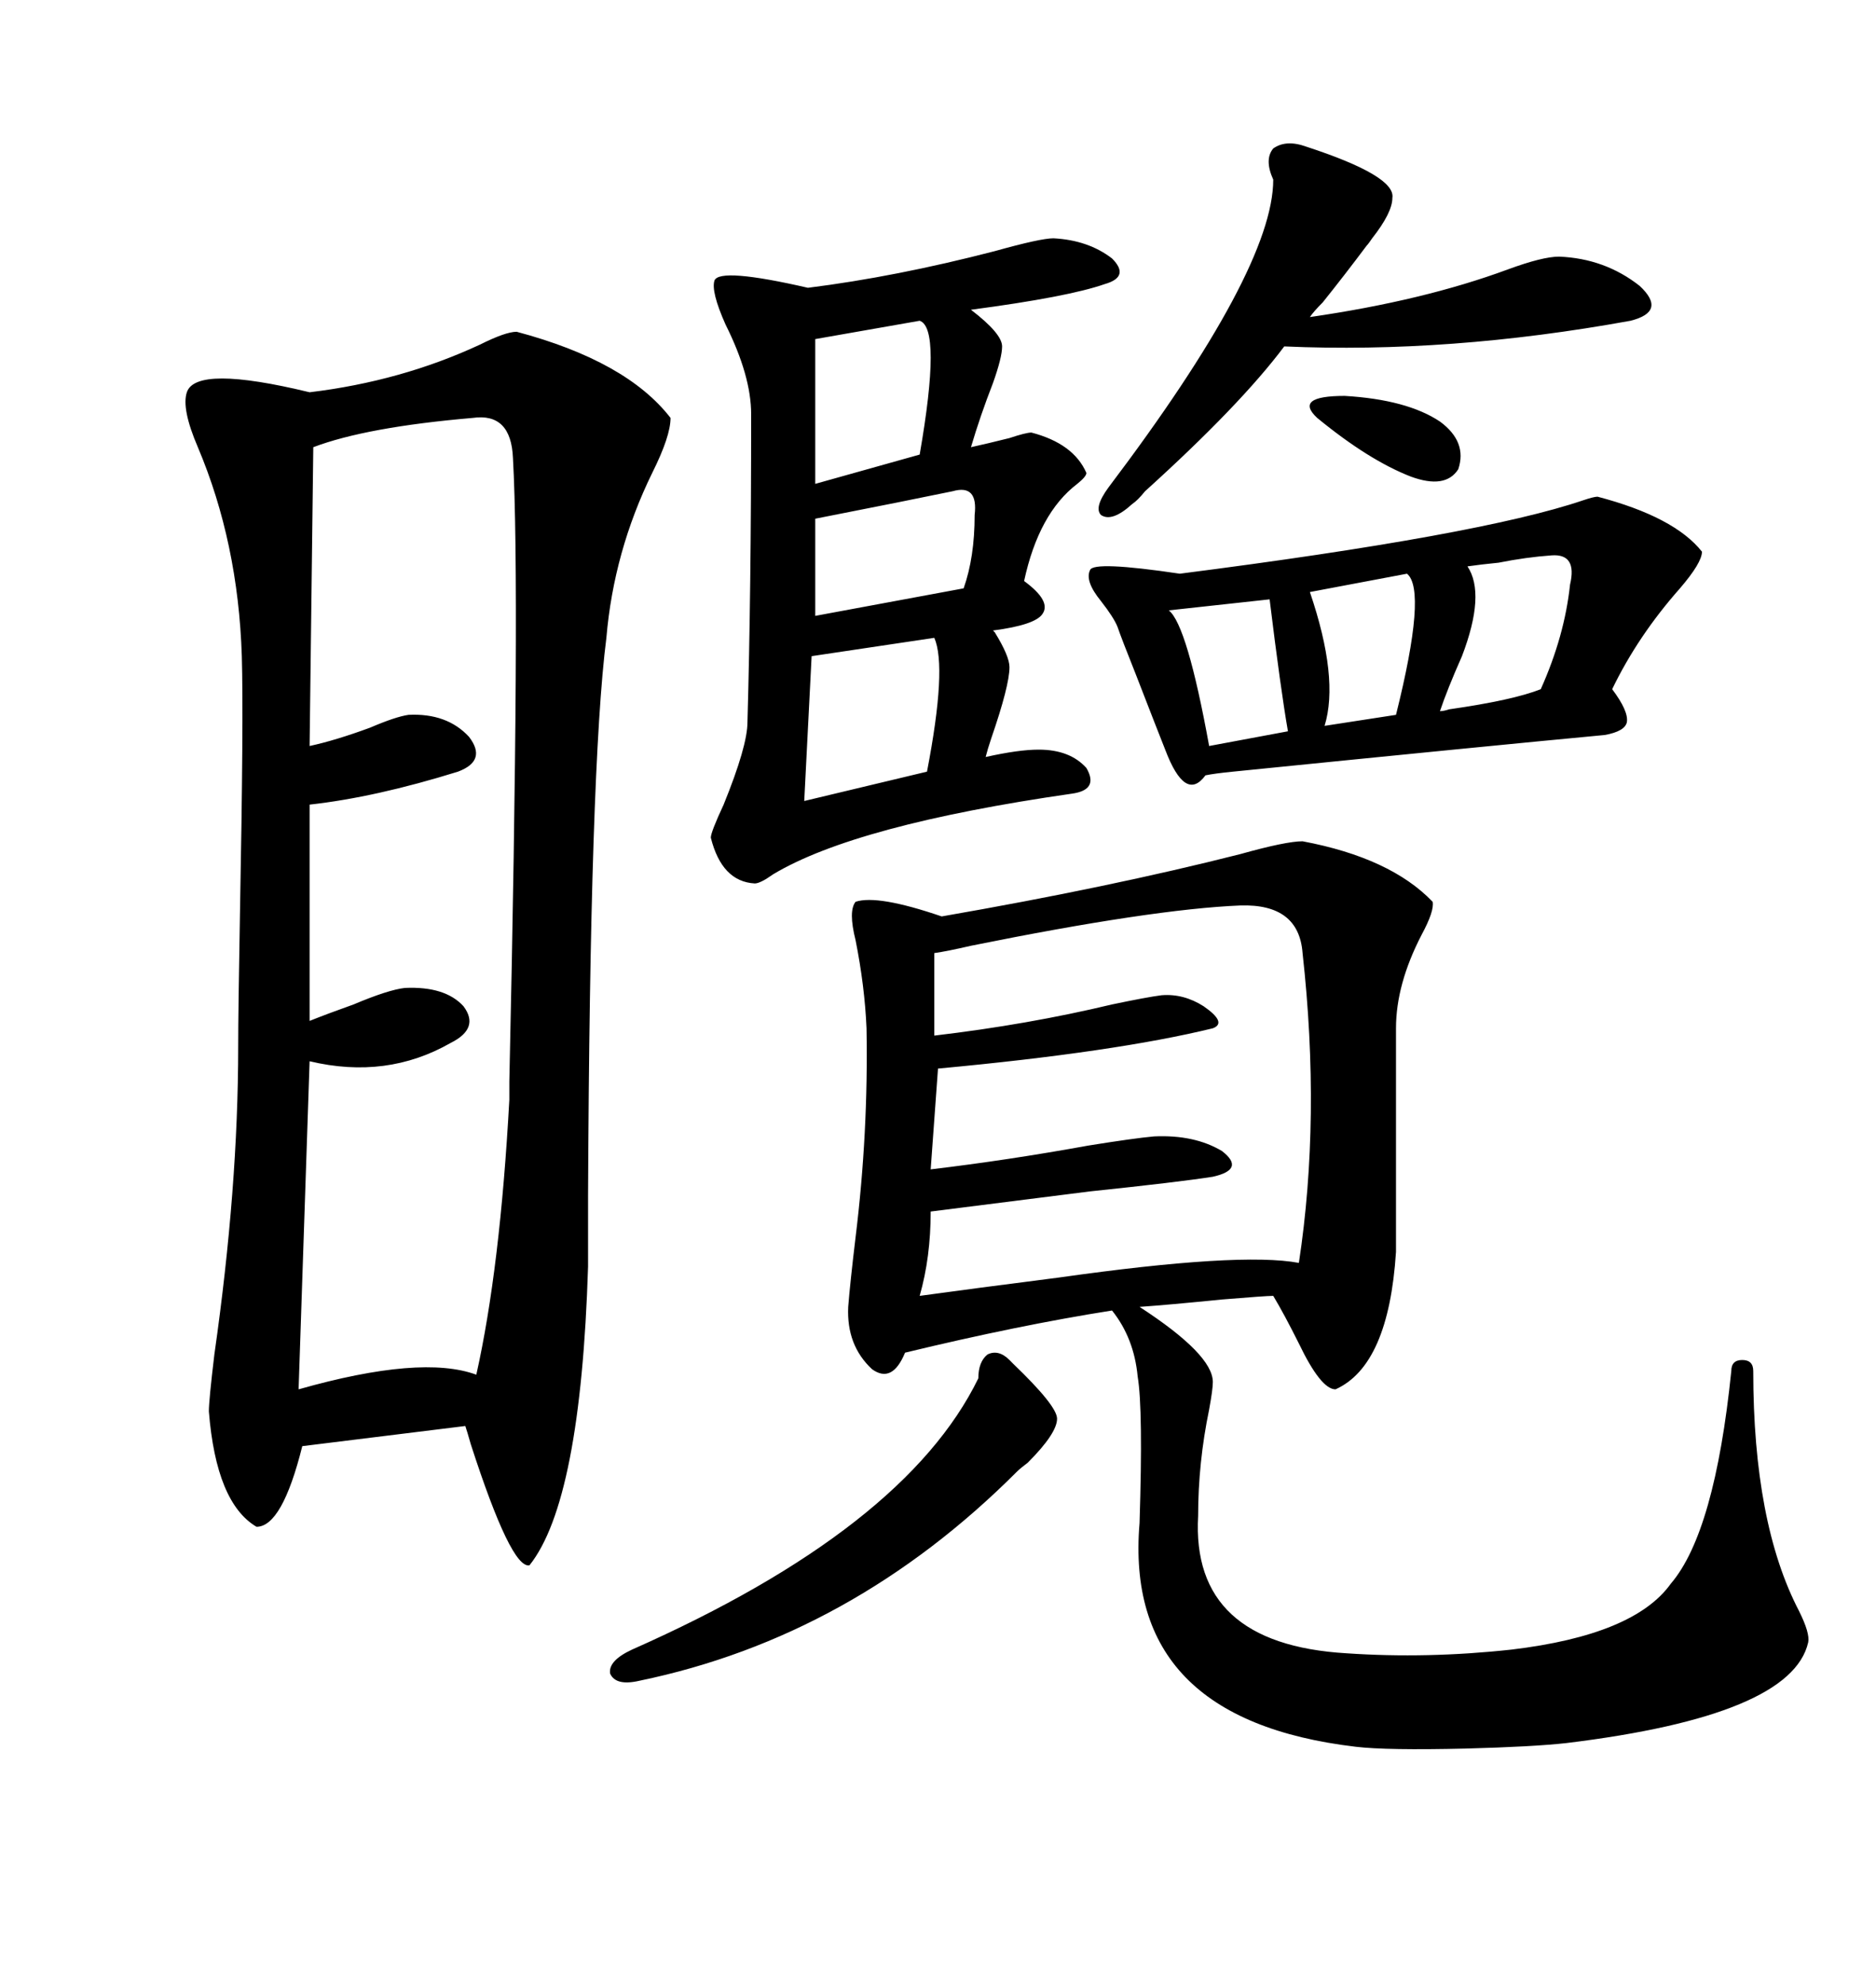 <svg xmlns="http://www.w3.org/2000/svg" xmlns:xlink="http://www.w3.org/1999/xlink" width="300" height="317.285"><path d="M82.62 53.03L82.62 53.03Q100.20 57.71 107.23 66.80L107.23 66.80Q107.23 69.73 104.30 75.59L104.30 75.59Q98.14 88.18 96.97 101.95L96.97 101.95Q94.34 122.46 94.04 191.02L94.04 191.02Q94.04 198.34 94.04 202.44L94.04 202.44Q92.87 239.94 84.67 250.20L84.67 250.20Q81.74 250.78 75.29 230.86L75.29 230.86Q74.71 228.81 74.41 227.93L74.41 227.93L48.34 231.15Q45.12 244.04 41.02 244.04L41.02 244.04Q34.57 240.23 33.40 225.59L33.40 225.59Q33.40 223.83 34.28 216.50L34.28 216.50Q38.09 189.84 38.09 167.29L38.09 167.29Q38.09 161.72 38.38 145.61L38.38 145.61Q38.96 114.84 38.67 104.88L38.67 104.88Q38.09 86.72 31.64 71.48L31.64 71.48Q29.00 65.33 29.88 62.70L29.88 62.70Q31.35 58.30 49.51 62.70L49.51 62.70Q64.16 60.94 76.76 55.08L76.76 55.08Q80.86 53.03 82.62 53.03ZM208.30 134.47L208.30 134.47Q222.36 137.11 229.10 144.14L229.10 144.14Q229.39 145.61 227.34 149.41L227.34 149.41Q223.24 157.32 223.24 164.36L223.24 164.36L223.24 200.10Q222.07 218.26 213.57 222.07L213.57 222.07Q211.23 222.07 207.71 214.75L207.71 214.75Q205.37 210.06 203.61 207.13L203.61 207.13Q202.44 207.13 195.41 207.71L195.41 207.71Q186.62 208.59 182.23 208.89L182.23 208.89Q193.95 216.50 193.95 220.90L193.95 220.90Q193.95 222.07 193.36 225.29L193.36 225.29Q191.60 233.79 191.60 242.29L191.60 242.29Q190.43 262.79 215.33 264.26L215.33 264.26Q228.22 265.14 241.70 263.67L241.70 263.67Q261.33 261.33 267.19 253.13L267.19 253.13Q274.22 244.92 276.86 219.14L276.86 219.14Q276.86 217.38 278.61 217.38L278.61 217.38Q280.37 217.38 280.37 219.14L280.37 219.14Q280.37 243.46 287.70 257.52L287.70 257.52Q289.45 261.04 289.16 262.50L289.16 262.50Q286.52 274.22 250.49 278.61L250.49 278.61Q245.21 279.20 234.38 279.49L234.38 279.49Q221.78 279.79 216.80 279.20L216.80 279.20Q179.59 274.80 182.23 243.46L182.23 243.46Q182.81 225.29 181.93 220.02L181.93 220.02Q181.35 213.87 177.83 209.47L177.83 209.47Q162.89 211.82 144.73 216.21L144.73 216.21Q142.68 221.19 139.45 218.85L139.45 218.85Q135.35 215.04 135.64 208.89L135.64 208.89Q135.94 205.08 136.82 197.75L136.82 197.75Q138.87 181.05 138.57 164.36L138.57 164.36Q138.28 157.62 136.82 150.29L136.82 150.29Q135.64 145.61 136.82 144.14L136.82 144.14Q140.33 142.97 150.59 146.48L150.59 146.48Q177.54 141.80 198.34 136.52L198.34 136.52Q205.66 134.47 208.30 134.47ZM75.59 66.80L75.59 66.80Q58.59 68.26 50.10 71.48L50.10 71.48L49.51 119.24Q53.61 118.36 59.18 116.31L59.18 116.31Q63.28 114.55 65.33 114.26L65.33 114.26Q71.48 113.96 75 117.77L75 117.77Q77.93 121.58 73.24 123.34L73.24 123.34Q60.06 127.44 49.51 128.61L49.51 128.61L49.51 163.18Q52.44 162.01 56.54 160.55L56.54 160.55Q62.11 158.20 64.75 157.91L64.75 157.91Q71.19 157.62 74.12 160.84L74.12 160.84Q76.76 164.36 72.07 166.70L72.07 166.70Q61.82 172.56 49.51 169.63L49.51 169.63L47.75 222.07Q67.38 216.50 76.17 219.73L76.17 219.73Q79.98 202.73 81.45 175.78L81.45 175.78Q81.45 175.78 81.45 172.85L81.45 172.85Q83.20 94.04 82.03 73.24L82.03 73.24Q81.74 65.92 75.59 66.80ZM168.46 38.09L168.46 38.09Q174.02 38.38 177.83 41.31L177.83 41.31Q180.76 44.24 176.66 45.41L176.66 45.41Q170.80 47.46 155.27 49.51L155.27 49.51Q160.25 53.32 160.25 55.37L160.25 55.37Q160.25 57.13 158.79 61.23L158.79 61.23Q156.74 66.50 155.27 71.48L155.27 71.48Q157.91 70.90 161.43 70.02L161.43 70.02Q164.06 69.14 164.94 69.14L164.94 69.14Q171.68 70.90 173.73 75.59L173.73 75.59Q173.73 76.17 172.27 77.34L172.27 77.34Q166.11 82.03 163.77 92.87L163.77 92.87Q168.16 96.09 166.70 98.14L166.70 98.14Q165.53 99.90 158.79 100.78L158.79 100.78Q158.79 100.78 159.08 101.07L159.08 101.07Q161.43 104.88 161.43 106.64L161.43 106.64Q161.43 109.57 158.50 118.07L158.50 118.07Q157.91 119.82 157.62 121.00L157.62 121.00Q162.89 119.82 166.11 119.82L166.11 119.82Q171.09 119.82 173.73 122.75L173.73 122.75Q175.78 126.27 171.39 126.86L171.39 126.86Q136.82 131.84 123.63 139.75L123.63 139.75Q121.58 141.21 120.70 141.21L120.70 141.21Q115.43 140.92 113.67 133.89L113.67 133.89Q113.67 133.01 115.72 128.61L115.72 128.61Q119.53 119.24 119.53 115.43L119.53 115.43Q120.12 94.63 120.12 66.21L120.12 66.21Q120.12 60.06 116.02 51.86L116.02 51.86Q113.67 46.58 114.26 44.82L114.26 44.82Q115.14 42.77 129.20 46.00L129.20 46.00Q143.26 44.24 159.08 40.14L159.08 40.14Q166.41 38.09 168.46 38.09ZM255.47 79.39L255.47 79.39Q267.77 82.62 272.17 88.18L272.17 88.18Q272.17 89.94 268.65 94.04L268.65 94.04Q261.91 101.66 257.81 110.16L257.81 110.16Q260.45 113.67 260.16 115.43L260.16 115.43Q259.86 116.89 256.64 117.48L256.64 117.48Q237.89 119.24 197.17 123.34L197.17 123.34Q194.24 123.63 192.77 123.93L192.77 123.93Q189.55 128.32 186.33 119.82L186.33 119.82Q185.16 116.89 181.64 107.81L181.64 107.81Q179.30 101.95 178.71 100.20L178.71 100.20Q178.13 98.73 176.07 96.09L176.07 96.09Q173.44 92.87 174.32 91.11L174.32 91.11Q174.90 89.65 188.67 91.70L188.67 91.70Q236.72 85.55 253.13 79.98L253.13 79.98Q254.88 79.39 255.47 79.39ZM198.34 144.73L198.34 144.73Q184.28 145.31 155.27 151.17L155.27 151.17Q151.46 152.05 149.41 152.34L149.41 152.34L149.41 165.53Q164.36 163.77 177.83 160.55L177.83 160.55Q183.40 159.38 185.74 159.08L185.74 159.08Q189.26 158.79 192.48 160.84L192.48 160.84Q196.29 163.48 193.95 164.36L193.95 164.36Q178.42 168.16 150 170.80L150 170.80L148.83 186.91Q161.13 185.45 174.02 183.11L174.02 183.11Q181.35 181.93 184.57 181.64L184.57 181.64Q191.02 181.35 195.41 183.98L195.41 183.98Q199.22 186.91 193.95 188.09L193.95 188.09Q188.38 188.96 174.32 190.43L174.32 190.43Q158.20 192.48 148.83 193.65L148.83 193.65Q148.83 200.98 147.07 207.13L147.07 207.13Q155.57 205.96 169.34 204.20L169.34 204.20Q198.34 200.10 207.71 201.86L207.71 201.86Q211.23 178.71 208.30 152.34L208.30 152.34Q207.71 144.43 198.34 144.73ZM208.89 23.44L208.89 23.44Q223.24 28.13 222.66 31.64L222.66 31.64Q222.66 33.98 219.43 38.09L219.43 38.09Q218.85 38.96 218.55 39.26L218.55 39.26Q215.04 43.95 211.52 48.34L211.52 48.34Q210.06 49.80 209.47 50.68L209.47 50.68Q227.64 48.05 241.11 43.07L241.11 43.07Q246.68 41.02 249.32 41.02L249.32 41.02Q256.64 41.31 262.21 45.70L262.21 45.70Q266.60 49.80 260.74 51.27L260.74 51.27Q231.74 56.54 205.37 55.37L205.37 55.37Q198.34 64.75 183.11 78.52L183.11 78.52Q181.93 79.98 181.05 80.57L181.05 80.57Q177.83 83.50 176.07 82.32L176.07 82.32Q174.90 81.15 177.25 77.93L177.25 77.93Q203.61 43.07 203.61 28.71L203.61 28.71Q202.15 25.49 203.61 23.73L203.61 23.73Q205.66 22.27 208.89 23.44ZM156.45 220.31L156.45 220.31Q156.45 217.68 157.91 216.50L157.91 216.50Q159.67 215.63 161.43 217.38L161.43 217.38Q161.43 217.38 162.01 217.97L162.01 217.97Q169.04 224.71 169.04 226.76L169.04 226.76Q169.04 229.10 164.36 233.79L164.36 233.79Q163.18 234.67 162.60 235.25L162.60 235.25Q136.23 261.62 102.25 268.65L102.25 268.65Q98.44 269.53 97.56 267.48L97.56 267.48Q97.27 265.43 101.07 263.67L101.07 263.67Q144.73 244.34 156.45 220.31ZM149.41 101.95L149.41 101.95L129.79 104.88L128.61 128.03L148.24 123.34Q151.46 106.64 149.41 101.95ZM155.86 82.32L155.86 82.32Q156.45 77.34 152.34 78.52L152.34 78.52Q145.31 79.98 130.37 82.91L130.37 82.91L130.37 98.44L154.10 94.04Q155.86 89.06 155.86 82.32ZM147.07 51.27L147.07 51.27L130.37 54.20L130.37 77.34L147.07 72.66Q150.59 52.44 147.07 51.27ZM248.14 88.77L248.14 88.77Q244.04 89.06 239.65 89.94L239.65 89.94Q236.72 90.23 234.67 90.53L234.67 90.53Q237.60 94.92 233.79 104.88L233.79 104.88Q231.45 110.16 230.27 113.67L230.27 113.67Q230.86 113.67 231.74 113.38L231.74 113.38Q241.99 111.91 246.39 110.16L246.39 110.16Q250.20 101.66 251.07 93.46L251.07 93.46Q252.25 88.48 248.14 88.77ZM225 91.70L225 91.70L209.47 94.63Q214.16 108.40 211.82 116.02L211.82 116.02L223.24 114.26Q228.22 94.34 225 91.70ZM203.03 95.80L203.03 95.80L186.91 97.56Q189.84 99.90 193.36 119.24L193.36 119.24L205.96 116.89Q204.79 110.16 203.03 95.80ZM210.64 66.80L210.64 66.80Q206.84 63.28 215.04 63.28L215.04 63.28Q225 63.87 230.27 67.38L230.27 67.38Q234.67 70.61 233.20 75L233.20 75Q231.15 78.22 225.59 76.17L225.59 76.17Q218.85 73.54 210.64 66.80Z"/></svg>